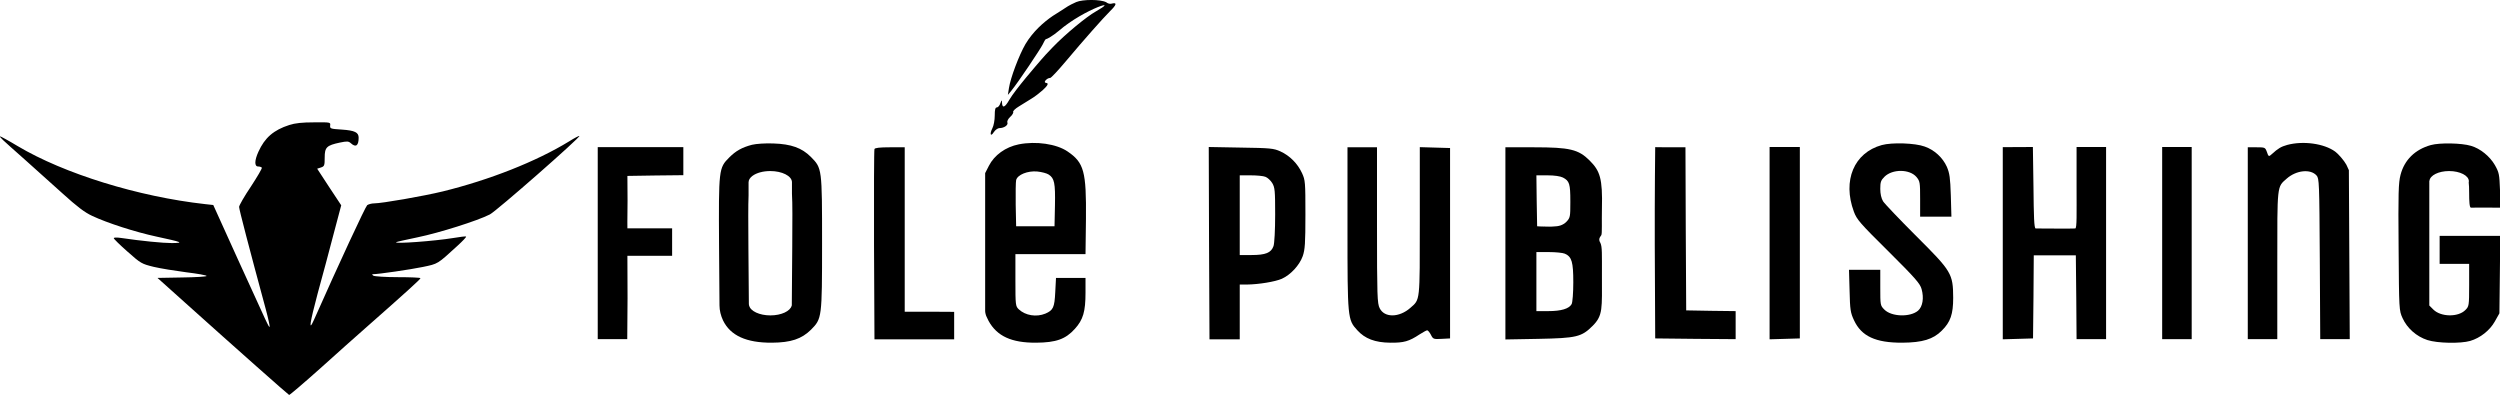 <?xml version="1.0" encoding="utf-8"?>
<!-- Generator: Adobe Illustrator 24.0.1, SVG Export Plug-In . SVG Version: 6.00 Build 0)  -->
<svg version="1.1" id="Layer_1" xmlns="http://www.w3.org/2000/svg" xmlns:xlink="http://www.w3.org/1999/xlink" x="0px" y="0px"
	 viewBox="0 0 1693.9 267.6" style="enable-background:new 0 0 1693.9 267.6;" xml:space="preserve">
<style type="text/css">
	.st0{fill:none;}
</style>
<g>
	<path class="st0" d="M507.4,123.5c0-1.6,0.9-3,2.5-4.2c-1.6,1.2-2.6,2.7-2.6,4.3c0,0,0,0,0,0h0.1
		C507.4,123.5,507.4,123.5,507.4,123.5z"/>
	<path class="st0" d="M536.5,123.3h-1.3v11.4h1.4v-3.5v-7.9c-0.1-4.1-6.7-7.4-14.7-7.4C529.9,115.9,536.3,119.2,536.5,123.3z"/>
	<path class="st0" d="M1052,153.5c4.4-0.1,6.9-0.9,9.3-3.2c2.6-2.7,2.7-3.6,2.7-12.9c0,9.3-0.2,9.7-2.8,12.4
		C1059.3,151.6,1055.9,152.9,1052,153.5z"/>
	<polygon class="st0" points="512.5,135.9 512.5,123.6 507.4,123.6 507.3,123.6 507.3,132.4 507.3,135.9 	"/>
	<path class="st0" d="M536.6,134.7h-1.4v-11.4h1.3c-0.1-4.1-6.6-7.4-14.5-7.4c-5,0-9.4,1.3-12.1,3.3c-1.6,1.2-2.5,2.7-2.5,4.2
		c0,0,0,0.1,0,0.1h5.1v12.3h-5.2v-3.4c-0.2,6.8-0.2,17.8-0.1,36.2l0.3,37c0.5-3.9,6.8-7.1,14.5-7.1c7.8,0,14.2,3.2,14.5,7.2
		l0.3-38.7c0.1-18,0.2-29-0.2-35.9V134.7z"/>
	<path class="st0" d="M522,198.6c-7.7,0-14,3.1-14.5,7.1l0,1.1c0,0.1,0,0.2,0.1,0.3c0.9,3.7,7,6.7,14.4,6.7c0,0,0,0,0,0c0,0,0,0,0,0
		c7.4,0,13.5-2.9,14.4-6.6c0-0.2,0.1-0.4,0.1-0.5l0-0.7C536.2,201.8,529.8,198.6,522,198.6z"/>
	<path class="st0" d="M1060.3,171.9c-1.3-0.6-6.2-1.1-10.8-1.1h-8.5v20v20h8c8.8,0,14.2-1.6,15.9-4.8c0.6-1.2,1.1-7.6,1.1-14.7
		C1066,177.5,1065,174,1060.3,171.9z"/>
	<path class="st0" d="M857.4,119.8c-1.4-0.6-5.9-1-10-1H840v27v27h8c9.5,0,13.3-1.5,14.9-6.1c0.6-1.9,1.1-10.6,1.1-21.3
		c0-16.3-0.2-18.4-2-21.4C860.9,122.2,858.8,120.3,857.4,119.8z"/>
	<path class="st0" d="M710.6,118.3c-1.3-0.9-4.8-1.8-7.8-2.1c-6.5-0.6-13.4,2.2-14.3,5.8c-0.3,1.3-0.4,8.8-0.3,16.8l0.3,14.5h13h13
		l0.3-14.1C715.1,124,714.4,120.8,710.6,118.3z"/>
	<path class="st0" d="M1041.5,153.3l6.4,0.2c1.5,0,2.8,0.1,4,0c3.9-0.6,7.4-1.9,9.2-3.7c2.6-2.7,2.8-3.1,2.8-12.4c0-0.4,0-0.7,0-1.1
		c0-11.7-0.6-13.7-5-16c-1.8-0.9-5.7-1.5-10.5-1.5h-7.5l0.2,17.2L1041.5,153.3z"/>
	<path class="st0" d="M536.5,207l0-0.5C536.5,206.7,536.5,206.9,536.5,207L536.5,207z"/>
	<path class="st0" d="M507.5,207L507.5,207c0-0.1,0-0.2,0-0.3L507.5,207z"/>
	<path d="M753,2.5c-1,0.3-2.6-0.2-3.5-1c-3.9-2-15.8-2-20.3-0.1c-1.6,0.7-4.9,2.2-7.9,4.3c-2.4,1.7-4.1,2.5-8,5.1
		c-6.3,4.3-13.4,10.6-18.5,19.1c-4.3,7.4-10.2,23-11.2,29.9l-0.7,4.5l2.1-2.5c5.2-6.4,20-28.7,21.4-31.5c0.9-1.8,1.8-3.8,2.4-3.8
		c0.6,0,4.6-2.2,8.6-5.6c8.7-7.5,19.6-13.3,26.5-16.1c6.5-2.5,5.9-1.2-1.3,2.9c-6.6,3.7-20.8,15.5-29.2,24.2
		c-3.4,3.5-6.9,7.3-7.6,8.2c-3.1,3.6-17.9,20.6-21.9,27.5c-3,5.3-4.8,6-5,1.9c0-1.9-0.2-1.9-1.1,0.5c-0.5,1.6-1.6,2.8-2.4,2.8
		c-1,0-1.4,1.4-1.4,5.5c0,3.1-0.7,6.9-1.6,8.6c-2,4-1.2,6.1,1,2.6c1-1.5,2.7-2.7,3.8-2.7c3.1,0,6-2,5.4-3.7
		c-0.4-0.9,0.4-2.5,1.9-3.9c1.5-1.3,2.3-2.9,2-3.4s1.4-2.2,3.9-3.7c2.5-1.6,6.3-3.9,8.4-5.2c2.2-1.3,5.6-3.9,7.6-5.7
		c3.2-2.9,4.5-4.8,2.5-5c-1.9-0.2-0.6-1.9,0.6-2.7c0.8-0.5,1.5-0.7,2.1-0.7c0.6,0,5.3-5,10.5-11.2c12-14.3,25.2-29.2,30.1-34.1
		C756.2,3.6,757.4,1.3,753,2.5z"/>
	<path d="M385.6,95.8c-22.4,13.7-53.9,26.1-85.6,33.9c-13.2,3.2-41.3,8.1-46.5,8.1c-1.7,0-3.8,0.6-4.7,1.2
		c-1.2,1-19.3,39.9-36.1,77.8c-3.8,8.5-2.8,2.1,2.6-18.2c3.1-11.2,7.9-29.1,10.7-39.9l5.2-19.6l-8.2-12.4l-8.1-12.4l2.5-0.8
		c2.4-0.8,2.6-1.3,2.6-6.8c0-6.9,1.3-8.2,10.3-10.1c4.9-1,5.8-1,7.5,0.5c3.3,3,5.2,1.6,5.2-3.8c0-3.6-2.6-4.9-11.4-5.5
		c-7.7-0.5-8.1-0.6-7.9-2.8c0.3-2.2,0.1-2.2-11-2.1c-7.8,0-12.8,0.5-16.7,1.8c-10.6,3.4-16.6,8.6-20.9,18.1c-2.7,5.9-2.8,10-0.2,10
		c1.1,0,2.2,0.4,2.5,0.8c0.3,0.5-3.1,6.2-7.4,12.8c-4.4,6.5-8,12.8-8,13.8c0,1.6,6.8,27.7,18.1,69.4c1.7,6.3,2.8,11.6,2.6,11.8
		c-0.5,0.6-1-0.6-21.8-46.3l-16.4-36.2l-5.5-0.6c-45.1-5-95.6-20.6-127-39.3c-6.3-3.8-11.7-6.7-11.9-6.6c-0.5,0.4,0.3,1.2,16.9,15.9
		c6.7,6,18.2,16.3,25.4,22.8c9.7,8.8,14.9,12.8,20.1,15.2c10.2,4.8,29.1,10.9,43.5,14c17.6,3.8,18.9,4.3,10.5,4.4
		c-6.2,0-20.5-1.4-34.7-3.5c-2.7-0.4-4.8-0.3-4.7,0.2c0,0.5,4.2,4.6,9.3,9.1c9,8,9.6,8.3,17.7,10.3c4.6,1.1,14.6,2.7,22.2,3.7
		c7.5,0.9,13.7,2,13.7,2.5c0,0.4-7.5,0.9-16.6,1l-16.7,0.3l18.4,16.5c35.4,31.8,70.1,62.5,70.8,62.8c0.4,0.1,9.9-8,21.1-18
		c11.2-10.1,25-22.4,30.6-27.3c26.9-23.7,37.3-33.1,37.3-33.8c0.1-0.4-6.8-0.7-15.1-0.7c-8.4,0-16-0.5-16.8-1s-1-1-0.5-1
		c4,0,25.7-3.2,33.9-4.9c10.6-2.2,9.8-1.8,23.5-14.3c3.5-3.2,6.2-6,5.9-6.3c-0.2-0.3-4.2,0.2-8.9,1c-12.2,2-39.8,4.1-38.5,2.8
		c0.2-0.2,6.7-1.7,14.5-3.3c14.6-3,40.6-11.2,49-15.5c4.4-2.2,61.6-52.4,60.7-53.2C392.4,91.9,389.2,93.5,385.6,95.8z"/>
	<path d="M524,97.2c-5.7-0.2-11.5,0.2-14.5,0.9c-6.8,1.8-10.9,4.1-15.4,8.6c-7.1,7.1-7.2,7.9-6.9,59.7l0.3,40.5
		c0,3.5,0.9,7,2.4,10.2c5,10.3,15.8,15.2,33.1,15.1c12.9-0.1,20.1-2.5,26.5-8.8c7.4-7.5,7.5-7.9,7.5-58.6c0-50.8,0-50.8-7.6-58.5
		C543.3,100.2,536.1,97.6,524,97.2z M536.8,167.1l-0.3,38.7c0,0.1,0,0.2,0,0.3c0,0.1,0,0.2,0,0.4l0,0.5l-0.1,0.1
		c-0.9,3.7-7,6.6-14.4,6.6c0,0,0,0,0,0c0,0,0,0,0,0c-7.4,0-13.6-2.9-14.4-6.7l-0.1,0l0-0.3c0-0.2-0.1-0.4-0.1-0.6c0-0.2,0-0.3,0-0.5
		l-0.3-37c-0.1-18.3-0.2-29.3,0.1-36.2v-8.9c0,0,0,0,0,0c0-1.6,1-3.1,2.6-4.3c2.6-2,7-3.3,12.1-3.3c8,0,14.5,3.3,14.7,7.4v7.9
		C537,138.1,536.9,149.1,536.8,167.1z"/>
	<path d="M509.9,119.2c2.7-2,7.1-3.3,12.1-3.3C516.9,115.9,512.5,117.2,509.9,119.2z"/>
	<path d="M723.3,102.6c-7.5-5.1-21.3-7.1-33-4.8c-9,1.8-16.6,7.3-20.3,14.6l-2.5,4.9v47.5v46c0,1,0.5,3,1,3.9l1.3,2.7
		c5.7,10.4,15.6,14.9,32.2,14.8c13.6-0.1,20-2.4,26.3-9.4c5.6-6.2,7.2-11.7,7.2-24.5v-10h-10h-10l-0.5,9.6
		c-0.5,10.5-1.4,12.3-6.7,14.6c-6.1,2.5-13.5,1.3-18-2.9c-2.2-2.1-2.3-2.8-2.3-19.5l0-17.9h23.8h23.7l0.3-23.8
		C736.1,116.1,734.5,110.2,723.3,102.6z M714.8,139.2l-0.3,14.1h-13h-13l-0.3-14.5c-0.1-8,0-15.5,0.3-16.8c0.9-3.6,7.8-6.4,14.3-5.8
		c3,0.3,6.5,1.2,7.8,2.1C714.4,120.8,715.1,124,714.8,139.2z"/>
	<path d="M1298.3,159.9c-11.3-11.3-21.4-21.9-22.4-23.5c-1.2-2-1.9-5-1.9-8.4c0-4.6,0.4-5.8,2.8-8.2c5.4-5.4,17.1-5.3,21.7,0.1
		c2.4,2.9,2.5,3.7,2.5,15v11.9h10.6h10.6l-0.4-14.3c-0.4-12.1-0.8-15-2.7-19.5c-2.8-6.2-8.4-11.4-15-13.7c-6.5-2.4-22.2-2.9-29.1-1
		c-18.8,5.2-26.7,24-18.9,45.1c2,5.4,4.1,7.8,23.5,27c18.3,18.2,21.4,21.8,22.4,25.5c1.7,6.1,0.7,11.9-2.4,14.6
		c-5.3,4.5-17.9,4.2-22.8-0.7c-2.8-2.8-2.8-3-2.8-14.9v-12.1h-10.6h-10.6l0.4,14.2c0.3,12.9,0.6,14.9,3,20
		c5,10.8,14.6,15.3,32.8,15.2c13.5-0.1,20.9-2.3,26.7-8.2c5.9-5.8,7.7-11.2,7.7-22.2C1323.3,185.4,1322.4,183.9,1298.3,159.9z"/>
	<path d="M1591.5,115.3l-1.7-3.7c-1.5-2.8-5.6-7.5-7.6-8.9c-7.6-5.5-21.7-7.4-32.5-4.5c-4.2,1.2-6.1,2.3-10.5,6.3
		c-1.9,1.8-2.2,1.7-3.3-1.7c-1.1-2.9-1.3-3-7-3h-5.9v65v65h10h10v-50c0-55.2-0.3-52.9,6.4-58.8c6.5-5.7,16.1-6.7,20.2-2.1
		c1.8,2,1.9,4.8,2.2,56.5l0.3,54.4h10h10l-0.3-57.3L1591.5,115.3z"/>
	<path d="M1673.6,159.8H1653v9.5v9.5h10h10v14.4c0,14-0.1,14.4-2.6,16.9c-4.9,4.9-16.5,4.7-21.6-0.3l-2.8-2.8v-42.2v-42.2l0.1-0.1
		c0.4-3.7,6.2-6.6,13.3-6.6c7.4,0,13.4,3.1,13.4,6.9c0,0.3,0,0.6-0.1,0.9c0.2,1.6,0.3,3.7,0.3,7.1c0,5.4,0.2,9.9,1.2,9.9
		c10.7-0.1,0,0,19.7,0c0,0,0.2-3.2,0-12c-0.4-10.6-0.6-11.8-3.5-16.9c-3.4-5.9-9.9-11.2-16.2-13c-6.3-1.9-21.1-2.2-27.2-0.5
		c-10.7,3-17.9,10.1-20.5,20.2c-1.4,5.3-1.6,12.5-1.3,49c0.3,42.7,0.3,42.8,2.7,48.1c3.1,6.8,9.4,12.4,16.8,14.8
		c6.8,2.2,22.4,2.5,29,0.6c6.8-2,13.3-7.1,16.7-13.2l3.1-5.5l0.3-26.3l0.3-26.2H1673.6z"/>
	<path d="M405,99.8v65v65h10h10l0.2-27.8l-0.1-28.7h15.4h14.9v-18.6l-13.6,0c-7.9,0-16.7,0-16.7,0s-0.1-5.7,0.1-18.6l-0.1-16.9
		l19.2-0.3l18.7-0.2v-9.5v-9.5h-29H405z"/>
	<path d="M646.5,229.9l0-9.6v-9l-16.7-0.1H613l0-55.9V99.8h-10c-7.1,0-10.2,0.4-10.5,1.2c-0.3,0.7-0.4,29.9-0.3,64.8l0.3,64.1"/>
	<path d="M867.6,102.6c-4.7-2.1-6.7-2.3-26.9-2.6L819,99.6l0.2,64.9l0.3,65.4h10.4H840v-18.6v-18.5h4.8c8.1-0.1,19.1-1.9,23.7-3.9
		c6-2.7,12-9.2,14.2-15.4c1.5-4.4,1.8-8.6,1.8-28.2c0-21.9-0.1-23.2-2.3-28C879.2,110.8,873.9,105.5,867.6,102.6z M862.9,166.7
		c-1.6,4.6-5.4,6.1-14.9,6.1h-8v-27v-27h7.4c4.1,0,8.6,0.4,10,1c1.4,0.5,3.5,2.4,4.6,4.2c1.8,3,2,5.1,2,21.4
		C864,156.1,863.5,164.8,862.9,166.7z"/>
	<path d="M962,99.7v50.1c0,55.3,0.3,52.9-6.4,58.8c-7.6,6.7-17.6,6.8-20.8,0.2c-1.6-3.2-1.8-8-1.8-56.3V99.8h-10h-10v54.8
		c0,61.1,0.1,62,6.6,69.1c5.2,5.8,12.1,8.4,22.4,8.5c9.2,0.1,12.7-0.9,19.8-5.6c2.4-1.5,4.7-2.8,5.2-2.8s1.7,1.4,2.5,3
		c1.5,3,1.8,3.1,7.3,2.8l5.7-0.3v-64.5v-64.5l-10.2-0.3L962,99.7z"/>
	<path d="M1077.1,108.8c-7.6-7.6-13.5-9-37.7-9H1020v65.1V230l22.3-0.4c26-0.5,29.3-1.3,36.9-8.9c7-7.1,6.2-11.6,6.2-34.2
		c0-14.5,0.2-19.2-1-21.8c-1.7-2.8-0.3-3.9,0.6-5.4c0.6-1.1,0.2-8.7,0.4-18C1085.9,120.9,1084.1,115.8,1077.1,108.8z M1048.5,118.8
		c4.8,0,8.7,0.6,10.5,1.5c4.4,2.3,5,4.3,5,16c0,0.4,0,0.8,0,1.1c0,9.3-0.1,10.2-2.7,12.9c-2.4,2.3-4.9,3.1-9.3,3.2
		c-2.4,0.4-5,0.4-7.5,0.1l-3-0.3l-0.3-17.3l-0.2-17.2H1048.5z M1064.9,206c-1.7,3.2-7.1,4.8-15.9,4.8h-8v-20v-20h8.5
		c4.6,0,9.5,0.5,10.8,1.1c4.7,2.1,5.7,5.6,5.7,19.4C1066,198.4,1065.5,204.8,1064.9,206z"/>
	<path d="M1064,136.3c0,0.4,0,0.8,0,1.1C1064,137.1,1064,136.7,1064,136.3z"/>
	<path d="M1047.9,153.5l-6.4-0.2l3,0.3c2.5,0.3,5.1,0.2,7.5-0.1C1050.8,153.5,1049.4,153.5,1047.9,153.5z"/>
	<path d="M1142.5,210.3l-0.3-55.3l-0.2-55.2h-10c-7.1,0-10.5-0.1-10.5-0.1s-0.4,31.2-0.3,66.1l0.3,63.5l27.3,0.3l27.2,0.2v-9.5v-9.5
		l-16.7-0.2L1142.5,210.3z"/>
	<polygon points="1209.4,99.6 1199,99.6 1199,164.8 1199,229.9 1209.3,229.6 1219.5,229.3 1219.5,164.8 1219.5,99.6 	"/>
	<path d="M1417.1,99.6H1407l0,26.5c0,19.1,0.3,28.5-0.9,28.7c-1.4,0.2-24,0-26.8,0c-1.1,0-1.3-8.4-1.5-28l-0.4-27.2l-20.4,0.1v65.1
		v65.1l10.3-0.3l10.2-0.3l0.3-27.8l0.2-28.5h14.4h14.1l0.3,29l0.2,27.8h10h10v-65l0-65.2H1417.1z"/>
	<polygon points="1475.1,99.6 1465,99.6 1465,164.8 1465,229.8 1475,229.8 1485,229.8 1485,164.8 1485,99.6 	"/>
	<path d="M507.4,206.2c0,0.2,0,0.4,0.1,0.6l0-1.1C507.5,205.8,507.4,206,507.4,206.2z"/>
	<path d="M536.5,206.2c0-0.1,0-0.2,0-0.3l0,0.7C536.5,206.4,536.5,206.3,536.5,206.2z"/>
</g>
</svg>
